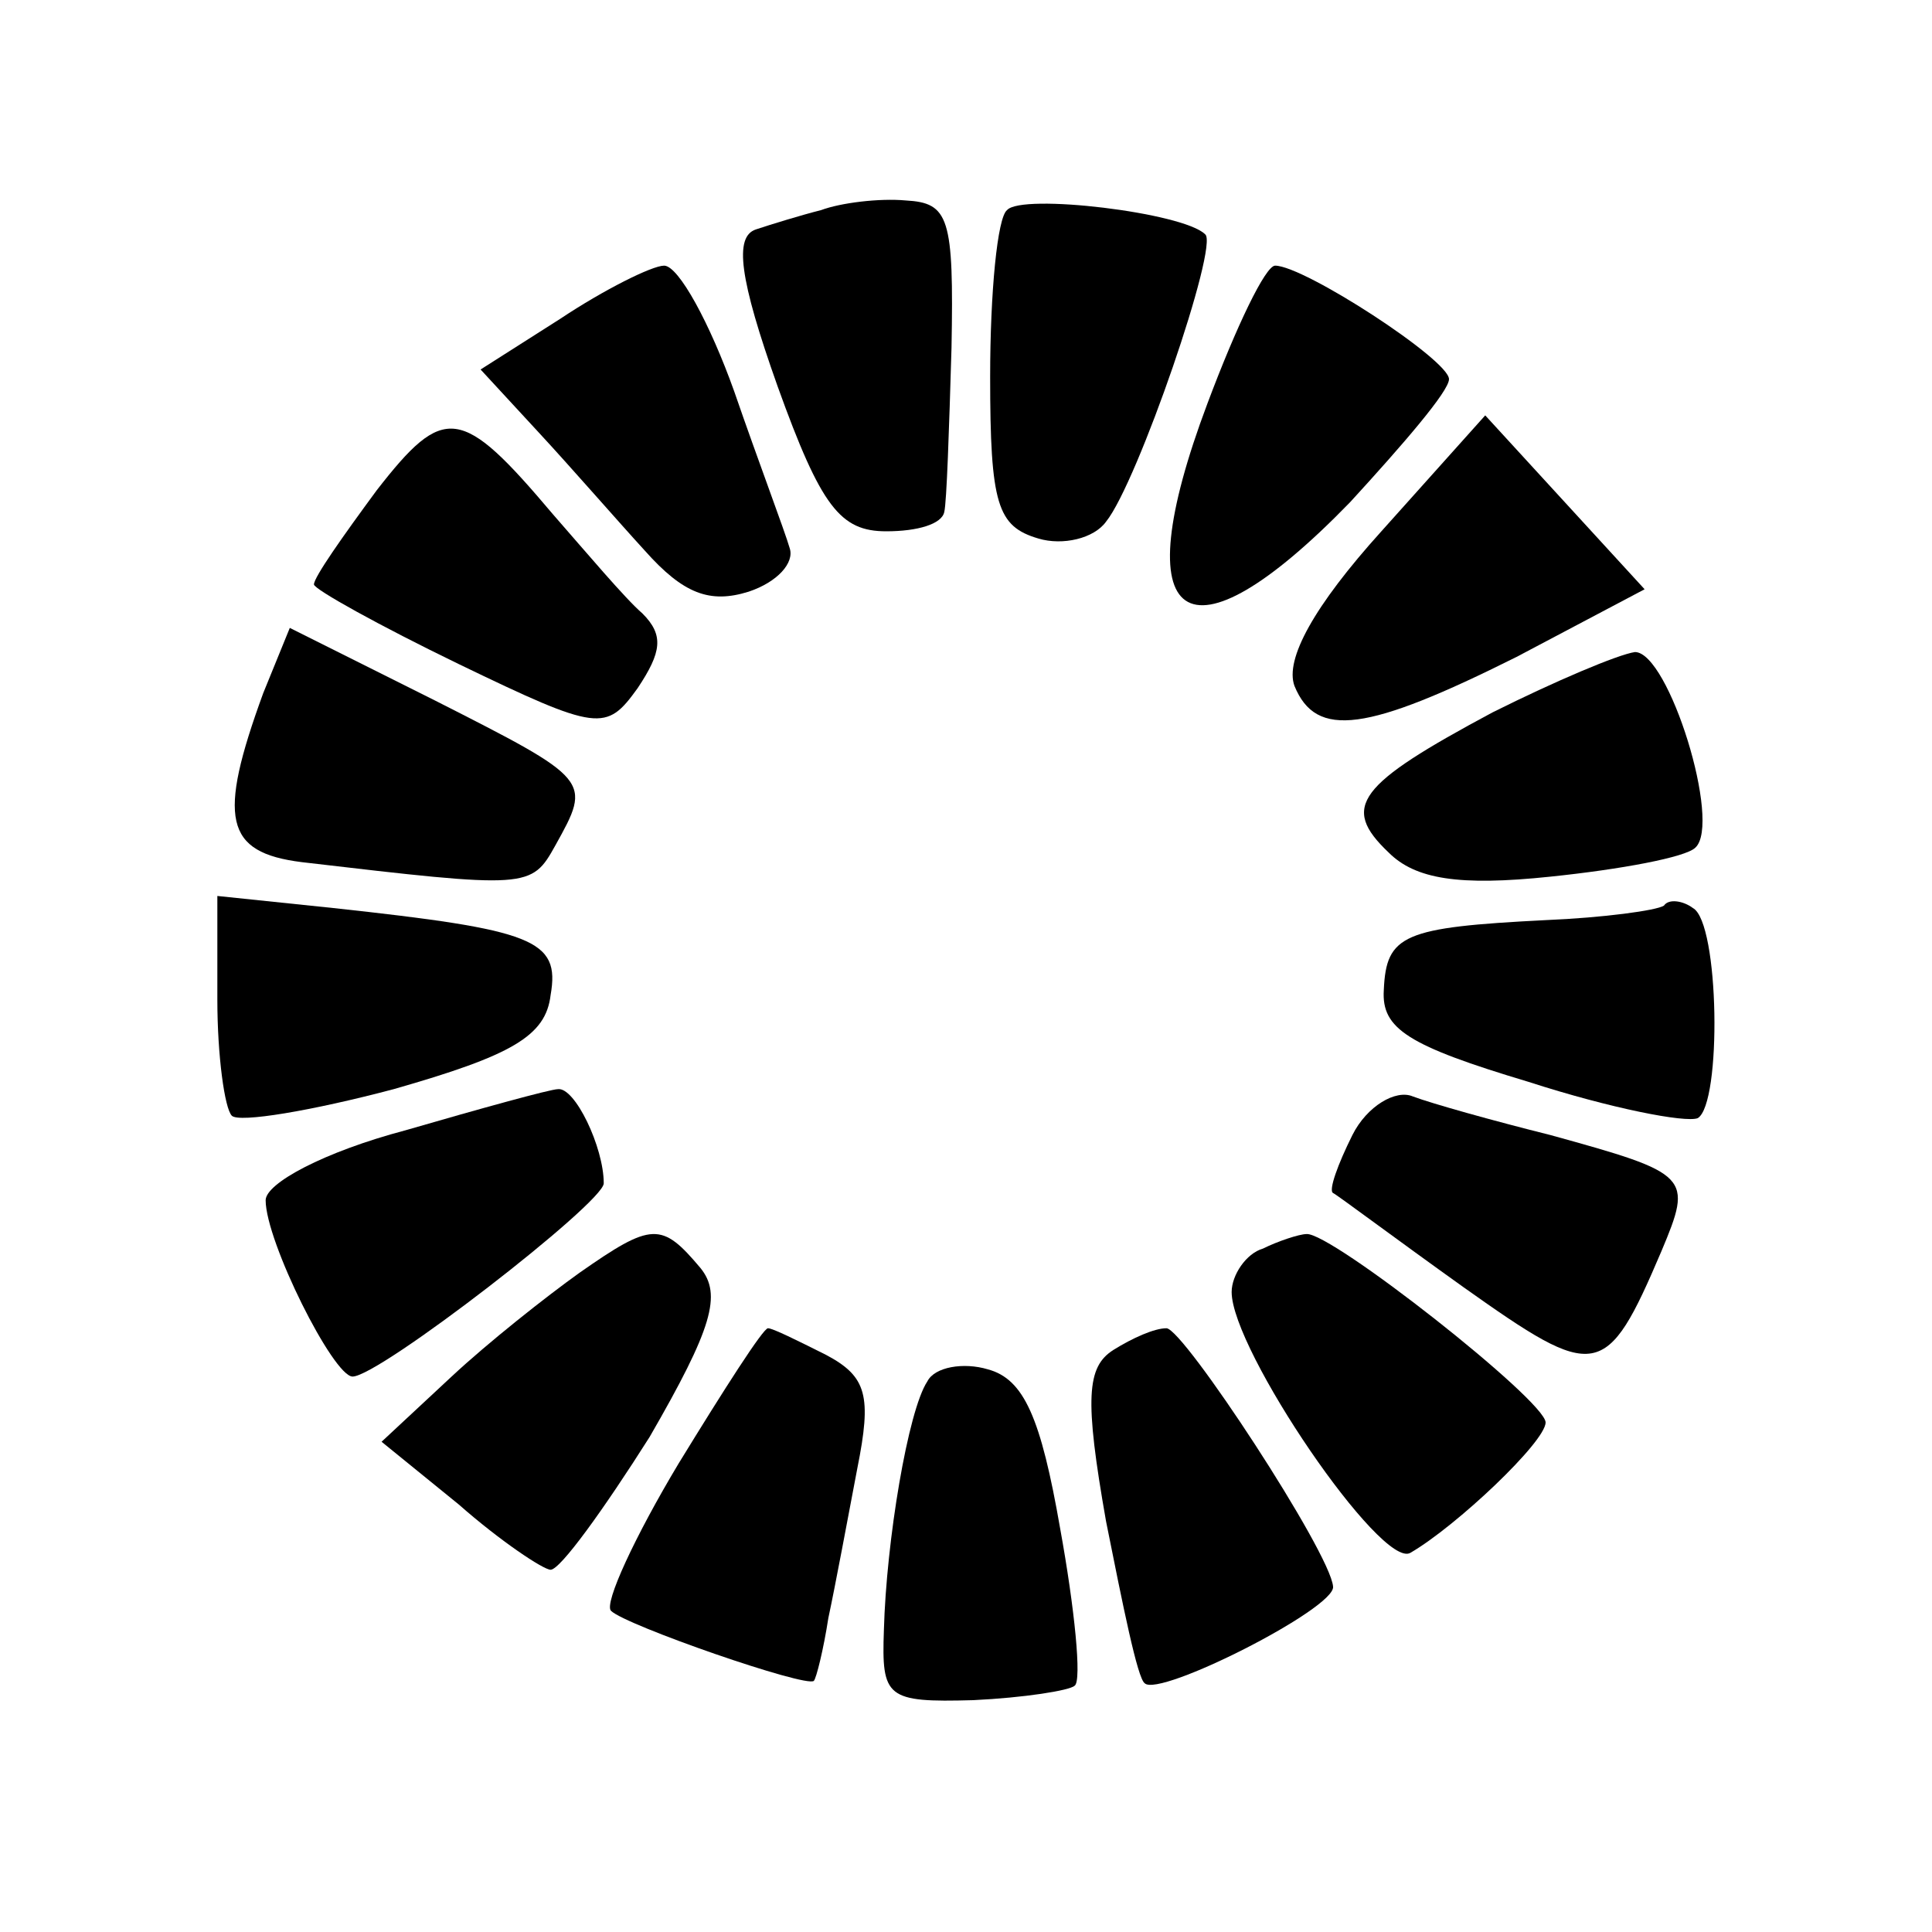 <?xml version="1.0" standalone="no"?>
<!DOCTYPE svg PUBLIC "-//W3C//DTD SVG 20010904//EN"
 "http://www.w3.org/TR/2001/REC-SVG-20010904/DTD/svg10.dtd">
<svg version="1.0" xmlns="http://www.w3.org/2000/svg"
 width="80pt" height="80pt" viewBox="0 0 80 80"
 preserveAspectRatio="xMidYMid meet">
<g transform="translate(0,80) scale(0.1,-0.1)"
fill="#000000" stroke="none">
<path d="M340 713 c-8 -2 -21 -6 -27 -8 -9 -3 -7 -20 9 -65 18 -50 26 -60 45
-60 13 0 23 3 24 8 1 4 2 34 3 68 1 54 -1 60 -19 61 -11 1 -27 -1 -35 -4z"/>
<path d="M417 713 c-4 -3 -7 -34 -7 -69 0 -53 3 -62 20 -67 10 -3 23 0 28 7
13 16 47 115 41 119 -9 9 -76 17 -82 10z"/>
<path d="M232 668 l-33 -21 24 -26 c13 -14 33 -37 44 -49 16 -18 27 -22 43
-17 12 4 19 12 17 18 -2 7 -13 36 -23 65 -10 28 -23 52 -29 52 -5 0 -25 -10
-43 -22z"/>
<path d="M500 633 c-35 -93 -9 -111 59 -41 22 24 41 46 41 51 0 8 -60 47 -72
47 -4 0 -16 -25 -28 -57z"/>
<path d="M156 597 c-14 -19 -26 -36 -26 -39 0 -2 27 -17 60 -33 58 -28 61 -28
74 -10 10 15 11 22 2 31 -7 6 -23 25 -37 41 -38 45 -45 46 -73 10z"/>
<path d="M572 580 c-28 -31 -40 -53 -36 -64 9 -22 30 -19 92 12 l53 28 -33 36
-33 36 -43 -48z"/>
<path d="M109 513 c-19 -52 -16 -66 16 -70 94 -11 95 -11 105 7 15 27 15 27
-50 60 l-60 30 -11 -27z"/>
<path d="M618 505 c-56 -30 -63 -39 -43 -58 11 -11 29 -14 67 -10 29 3 56 8
60 12 11 10 -11 81 -25 81 -7 -1 -33 -12 -59 -25z"/>
<path d="M90 386 c0 -23 3 -45 6 -48 3 -3 33 2 67 11 49 14 63 22 65 39 4 23
-7 27 -90 36 l-48 5 0 -43z"/>
<path d="M689 425 c-3 -2 -25 -5 -49 -6 -59 -3 -66 -6 -67 -29 -1 -16 10 -23
60 -38 34 -11 65 -17 70 -15 10 6 9 81 -2 87 -4 3 -10 4 -12 1z"/>
<path d="M168 332 c-34 -9 -58 -22 -58 -29 0 -17 28 -73 36 -73 11 0 104 72
104 80 0 15 -12 40 -19 39 -3 0 -32 -8 -63 -17z"/>
<path d="M560 330 c-6 -12 -10 -23 -8 -24 2 -1 26 -19 54 -39 55 -39 59 -39
82 15 13 31 12 32 -46 48 -24 6 -49 13 -57 16 -7 3 -19 -4 -25 -16z"/>
<path d="M240 273 c-14 -10 -38 -29 -53 -43 l-29 -27 32 -26 c17 -15 35 -27
38 -27 4 0 22 25 41 55 26 45 30 59 21 70 -16 19 -20 19 -50 -2z"/>
<path d="M523 283 c-7 -2 -13 -11 -13 -18 0 -24 62 -115 74 -108 19 11 56 46
56 54 0 9 -89 79 -99 78 -3 0 -12 -3 -18 -6z"/>
<path d="M281 194 c-18 -30 -31 -58 -28 -61 6 -6 81 -32 84 -29 1 1 4 13 6 26
3 14 8 41 12 62 6 30 4 38 -13 47 -12 6 -22 11 -24 11 -2 0 -18 -25 -37 -56z"/>
<path d="M461 241 c-11 -7 -12 -20 -3 -71 7 -35 13 -65 16 -67 6 -6 79 31 78
40 -1 14 -62 107 -69 107 -5 0 -14 -4 -22 -9z"/>
<path d="M384 228 c-8 -12 -17 -66 -18 -103 -1 -28 1 -30 37 -29 21 1 40 4 42
6 3 2 0 32 -6 65 -8 46 -15 62 -30 66 -10 3 -22 1 -25 -5z"/>
</g>
</svg>
